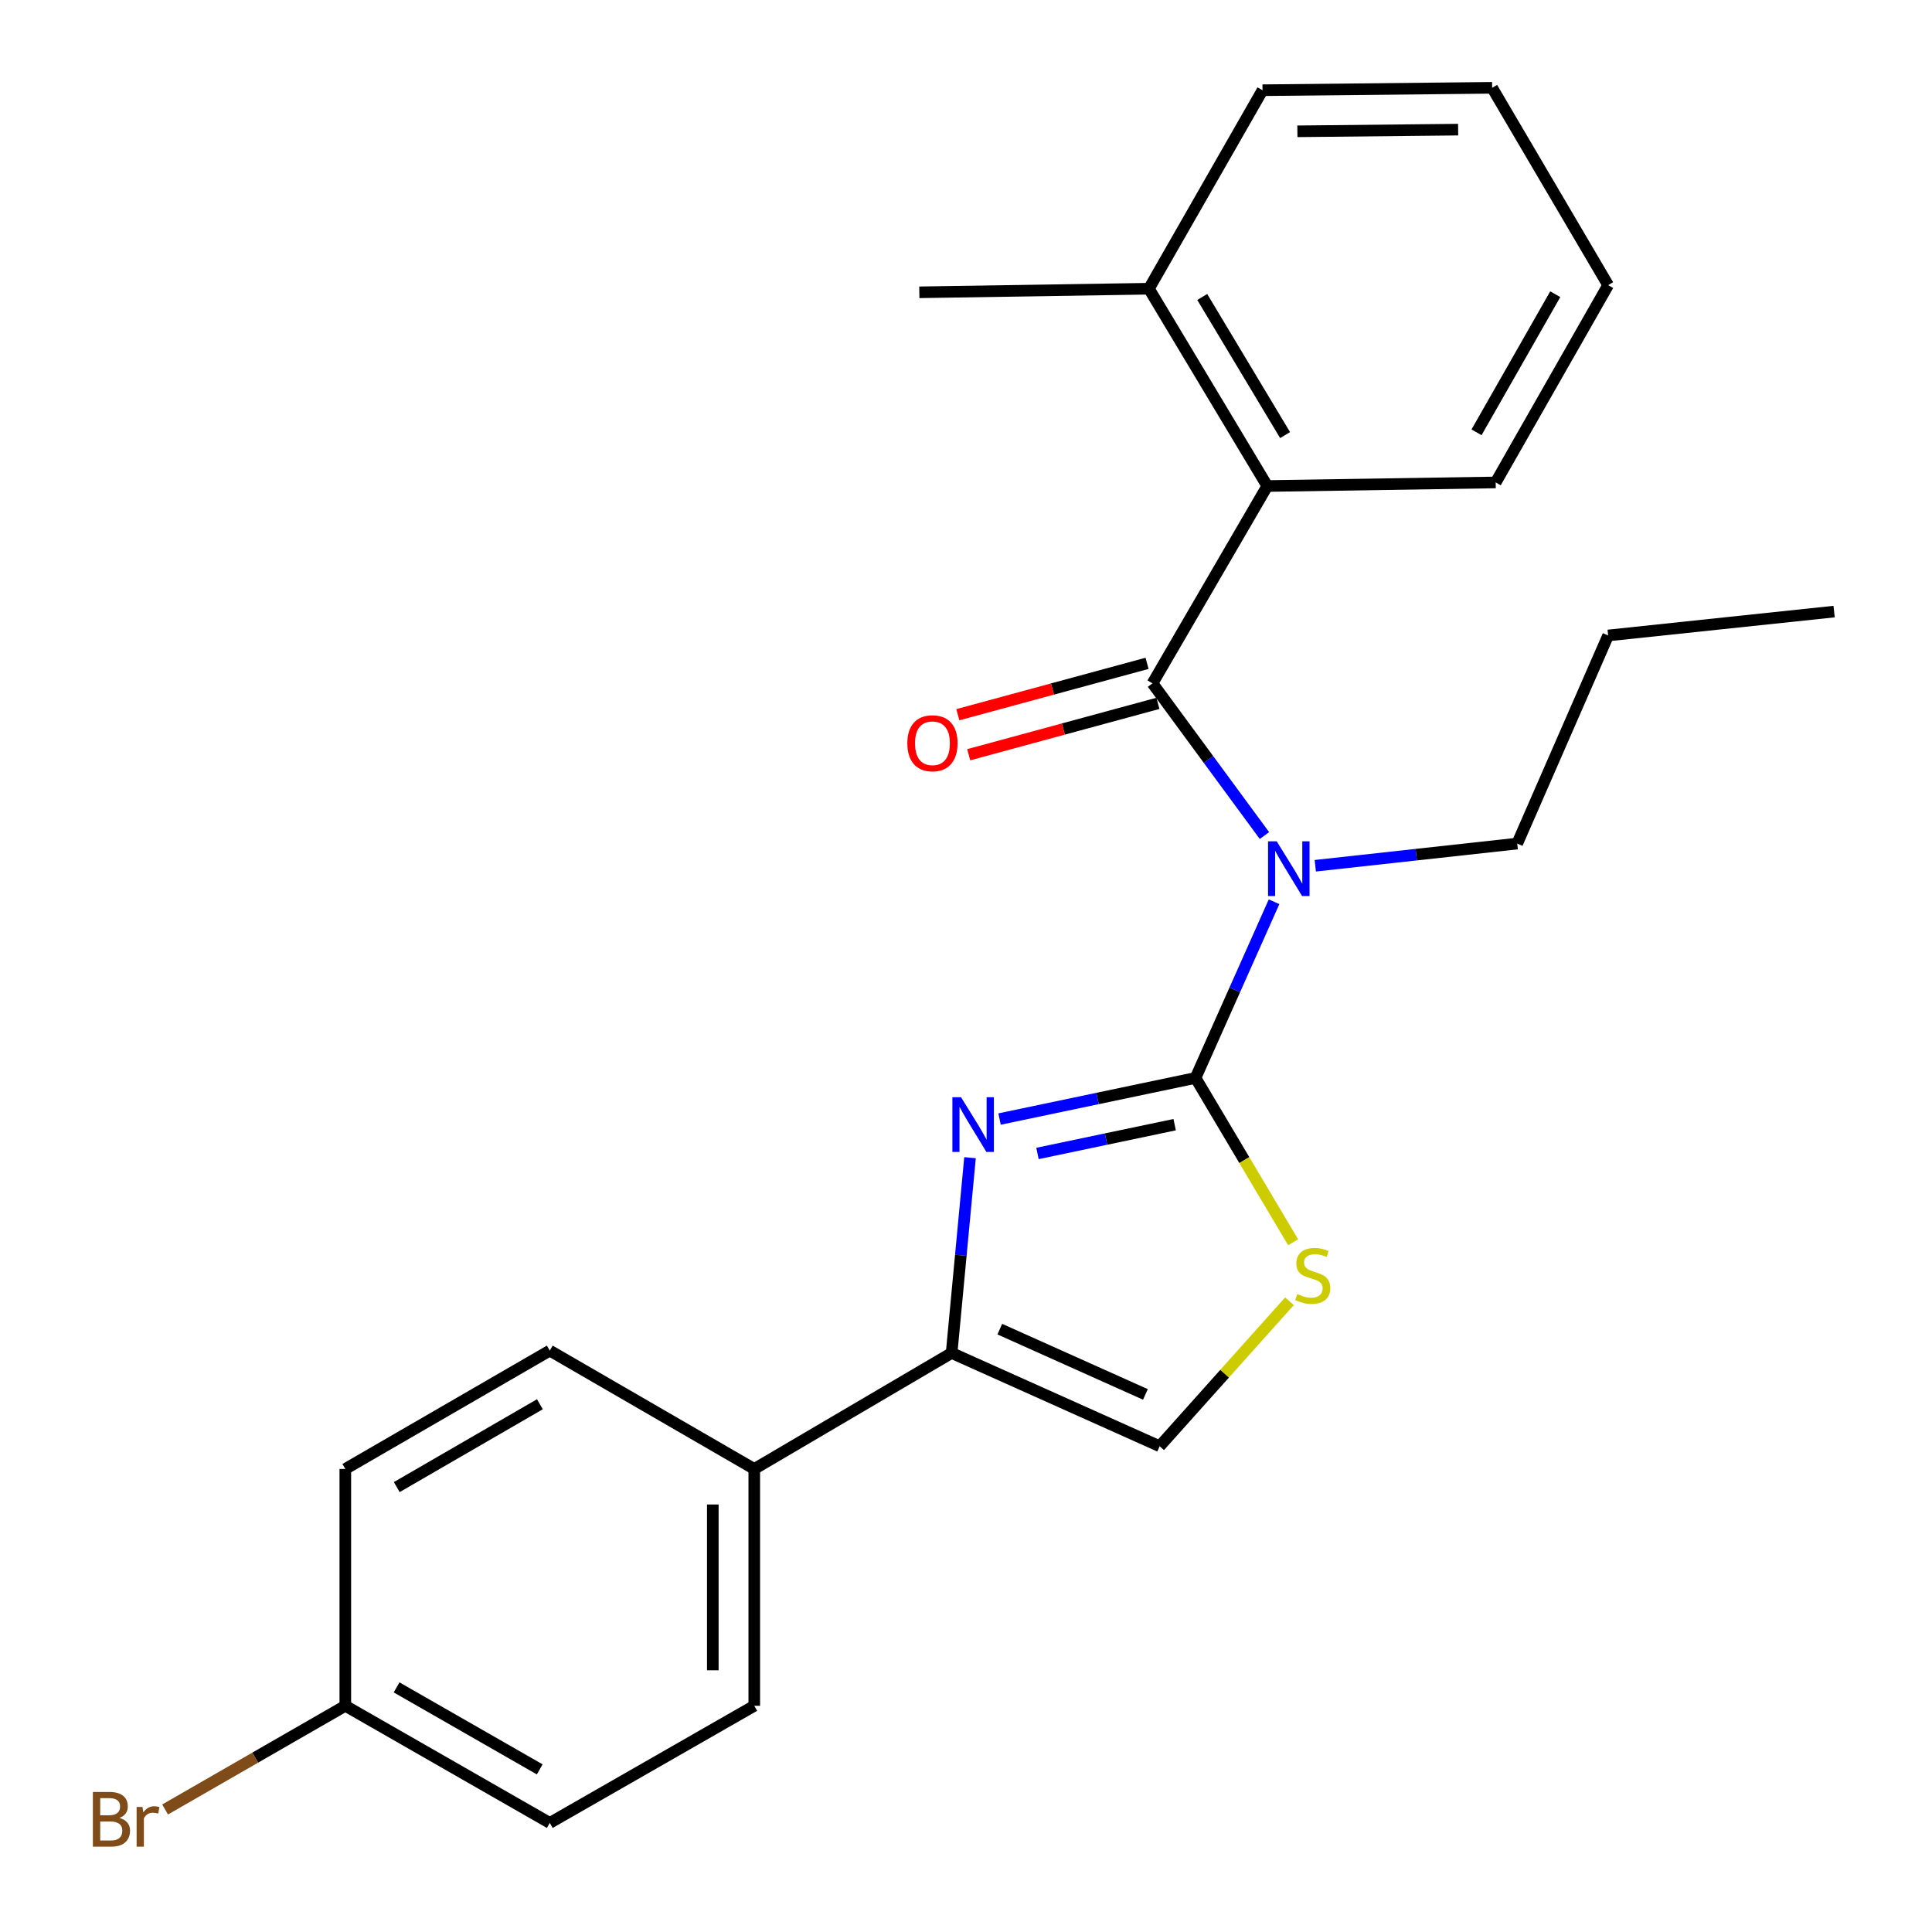 <?xml version='1.0' encoding='iso-8859-1'?>
<svg version='1.1' baseProfile='full'
              xmlns='http://www.w3.org/2000/svg'
                      xmlns:rdkit='http://www.rdkit.org/xml'
                      xmlns:xlink='http://www.w3.org/1999/xlink'
                  xml:space='preserve'
width='1000px' height='1000px' viewBox='0 0 1000 1000'>
<!-- END OF HEADER -->
<rect style='opacity:1.0;fill:#FFFFFF;stroke:none' width='1000' height='1000' x='0' y='0'> </rect>
<path class='bond-0' d='M 618.802,557.933 L 639.125,512.339' style='fill:none;fill-rule:evenodd;stroke:#000000;stroke-width:6px;stroke-linecap:butt;stroke-linejoin:miter;stroke-opacity:1' />
<path class='bond-0' d='M 639.125,512.339 L 659.447,466.746' style='fill:none;fill-rule:evenodd;stroke:#0000FF;stroke-width:6px;stroke-linecap:butt;stroke-linejoin:miter;stroke-opacity:1' />
<path class='bond-1' d='M 618.802,557.933 L 568.088,568.576' style='fill:none;fill-rule:evenodd;stroke:#000000;stroke-width:6px;stroke-linecap:butt;stroke-linejoin:miter;stroke-opacity:1' />
<path class='bond-1' d='M 568.088,568.576 L 517.375,579.219' style='fill:none;fill-rule:evenodd;stroke:#0000FF;stroke-width:6px;stroke-linecap:butt;stroke-linejoin:miter;stroke-opacity:1' />
<path class='bond-1' d='M 607.996,582.13 L 572.497,589.58' style='fill:none;fill-rule:evenodd;stroke:#000000;stroke-width:6px;stroke-linecap:butt;stroke-linejoin:miter;stroke-opacity:1' />
<path class='bond-1' d='M 572.497,589.58 L 536.997,597.03' style='fill:none;fill-rule:evenodd;stroke:#0000FF;stroke-width:6px;stroke-linecap:butt;stroke-linejoin:miter;stroke-opacity:1' />
<path class='bond-4' d='M 618.802,557.933 L 644.06,600.462' style='fill:none;fill-rule:evenodd;stroke:#000000;stroke-width:6px;stroke-linecap:butt;stroke-linejoin:miter;stroke-opacity:1' />
<path class='bond-4' d='M 644.06,600.462 L 669.319,642.99' style='fill:none;fill-rule:evenodd;stroke:#CCCC00;stroke-width:6px;stroke-linecap:butt;stroke-linejoin:miter;stroke-opacity:1' />
<path class='bond-2' d='M 654.476,432.484 L 625.503,393.091' style='fill:none;fill-rule:evenodd;stroke:#0000FF;stroke-width:6px;stroke-linecap:butt;stroke-linejoin:miter;stroke-opacity:1' />
<path class='bond-2' d='M 625.503,393.091 L 596.53,353.698' style='fill:none;fill-rule:evenodd;stroke:#000000;stroke-width:6px;stroke-linecap:butt;stroke-linejoin:miter;stroke-opacity:1' />
<path class='bond-12' d='M 680.794,448.114 L 733.053,442.369' style='fill:none;fill-rule:evenodd;stroke:#0000FF;stroke-width:6px;stroke-linecap:butt;stroke-linejoin:miter;stroke-opacity:1' />
<path class='bond-12' d='M 733.053,442.369 L 785.312,436.625' style='fill:none;fill-rule:evenodd;stroke:#000000;stroke-width:6px;stroke-linecap:butt;stroke-linejoin:miter;stroke-opacity:1' />
<path class='bond-3' d='M 502.08,599.218 L 497.319,649.758' style='fill:none;fill-rule:evenodd;stroke:#0000FF;stroke-width:6px;stroke-linecap:butt;stroke-linejoin:miter;stroke-opacity:1' />
<path class='bond-3' d='M 497.319,649.758 L 492.558,700.298' style='fill:none;fill-rule:evenodd;stroke:#000000;stroke-width:6px;stroke-linecap:butt;stroke-linejoin:miter;stroke-opacity:1' />
<path class='bond-5' d='M 596.53,353.698 L 655.944,251.562' style='fill:none;fill-rule:evenodd;stroke:#000000;stroke-width:6px;stroke-linecap:butt;stroke-linejoin:miter;stroke-opacity:1' />
<path class='bond-8' d='M 593.717,343.342 L 544.746,356.64' style='fill:none;fill-rule:evenodd;stroke:#000000;stroke-width:6px;stroke-linecap:butt;stroke-linejoin:miter;stroke-opacity:1' />
<path class='bond-8' d='M 544.746,356.64 L 495.776,369.939' style='fill:none;fill-rule:evenodd;stroke:#FF0000;stroke-width:6px;stroke-linecap:butt;stroke-linejoin:miter;stroke-opacity:1' />
<path class='bond-8' d='M 599.342,364.054 L 550.371,377.352' style='fill:none;fill-rule:evenodd;stroke:#000000;stroke-width:6px;stroke-linecap:butt;stroke-linejoin:miter;stroke-opacity:1' />
<path class='bond-8' d='M 550.371,377.352 L 501.4,390.651' style='fill:none;fill-rule:evenodd;stroke:#FF0000;stroke-width:6px;stroke-linecap:butt;stroke-linejoin:miter;stroke-opacity:1' />
<path class='bond-7' d='M 492.558,700.298 L 390.41,760.332' style='fill:none;fill-rule:evenodd;stroke:#000000;stroke-width:6px;stroke-linecap:butt;stroke-linejoin:miter;stroke-opacity:1' />
<path class='bond-24' d='M 492.558,700.298 L 600.238,748.576' style='fill:none;fill-rule:evenodd;stroke:#000000;stroke-width:6px;stroke-linecap:butt;stroke-linejoin:miter;stroke-opacity:1' />
<path class='bond-24' d='M 517.49,687.956 L 592.866,721.75' style='fill:none;fill-rule:evenodd;stroke:#000000;stroke-width:6px;stroke-linecap:butt;stroke-linejoin:miter;stroke-opacity:1' />
<path class='bond-6' d='M 667.419,673.539 L 633.828,711.057' style='fill:none;fill-rule:evenodd;stroke:#CCCC00;stroke-width:6px;stroke-linecap:butt;stroke-linejoin:miter;stroke-opacity:1' />
<path class='bond-6' d='M 633.828,711.057 L 600.238,748.576' style='fill:none;fill-rule:evenodd;stroke:#000000;stroke-width:6px;stroke-linecap:butt;stroke-linejoin:miter;stroke-opacity:1' />
<path class='bond-9' d='M 655.944,251.562 L 594.681,149.438' style='fill:none;fill-rule:evenodd;stroke:#000000;stroke-width:6px;stroke-linecap:butt;stroke-linejoin:miter;stroke-opacity:1' />
<path class='bond-9' d='M 665.159,225.203 L 622.275,153.716' style='fill:none;fill-rule:evenodd;stroke:#000000;stroke-width:6px;stroke-linecap:butt;stroke-linejoin:miter;stroke-opacity:1' />
<path class='bond-17' d='M 655.944,251.562 L 774.164,249.714' style='fill:none;fill-rule:evenodd;stroke:#000000;stroke-width:6px;stroke-linecap:butt;stroke-linejoin:miter;stroke-opacity:1' />
<path class='bond-10' d='M 390.41,760.332 L 390.41,882.917' style='fill:none;fill-rule:evenodd;stroke:#000000;stroke-width:6px;stroke-linecap:butt;stroke-linejoin:miter;stroke-opacity:1' />
<path class='bond-10' d='M 368.948,778.72 L 368.948,864.529' style='fill:none;fill-rule:evenodd;stroke:#000000;stroke-width:6px;stroke-linecap:butt;stroke-linejoin:miter;stroke-opacity:1' />
<path class='bond-11' d='M 390.41,760.332 L 284.566,699.07' style='fill:none;fill-rule:evenodd;stroke:#000000;stroke-width:6px;stroke-linecap:butt;stroke-linejoin:miter;stroke-opacity:1' />
<path class='bond-18' d='M 594.681,149.438 L 475.841,151.298' style='fill:none;fill-rule:evenodd;stroke:#000000;stroke-width:6px;stroke-linecap:butt;stroke-linejoin:miter;stroke-opacity:1' />
<path class='bond-19' d='M 594.681,149.438 L 653.476,46.695' style='fill:none;fill-rule:evenodd;stroke:#000000;stroke-width:6px;stroke-linecap:butt;stroke-linejoin:miter;stroke-opacity:1' />
<path class='bond-15' d='M 390.41,882.917 L 284.566,943.547' style='fill:none;fill-rule:evenodd;stroke:#000000;stroke-width:6px;stroke-linecap:butt;stroke-linejoin:miter;stroke-opacity:1' />
<path class='bond-14' d='M 284.566,699.07 L 178.735,760.332' style='fill:none;fill-rule:evenodd;stroke:#000000;stroke-width:6px;stroke-linecap:butt;stroke-linejoin:miter;stroke-opacity:1' />
<path class='bond-14' d='M 279.444,726.834 L 205.361,769.717' style='fill:none;fill-rule:evenodd;stroke:#000000;stroke-width:6px;stroke-linecap:butt;stroke-linejoin:miter;stroke-opacity:1' />
<path class='bond-20' d='M 785.312,436.625 L 832.374,328.921' style='fill:none;fill-rule:evenodd;stroke:#000000;stroke-width:6px;stroke-linecap:butt;stroke-linejoin:miter;stroke-opacity:1' />
<path class='bond-13' d='M 178.735,882.917 L 178.735,760.332' style='fill:none;fill-rule:evenodd;stroke:#000000;stroke-width:6px;stroke-linecap:butt;stroke-linejoin:miter;stroke-opacity:1' />
<path class='bond-16' d='M 178.735,882.917 L 132.095,909.751' style='fill:none;fill-rule:evenodd;stroke:#000000;stroke-width:6px;stroke-linecap:butt;stroke-linejoin:miter;stroke-opacity:1' />
<path class='bond-16' d='M 132.095,909.751 L 85.456,936.585' style='fill:none;fill-rule:evenodd;stroke:#7F4C19;stroke-width:6px;stroke-linecap:butt;stroke-linejoin:miter;stroke-opacity:1' />
<path class='bond-25' d='M 178.735,882.917 L 284.566,943.547' style='fill:none;fill-rule:evenodd;stroke:#000000;stroke-width:6px;stroke-linecap:butt;stroke-linejoin:miter;stroke-opacity:1' />
<path class='bond-25' d='M 205.278,873.389 L 279.36,915.83' style='fill:none;fill-rule:evenodd;stroke:#000000;stroke-width:6px;stroke-linecap:butt;stroke-linejoin:miter;stroke-opacity:1' />
<path class='bond-21' d='M 774.164,249.714 L 832.374,147.59' style='fill:none;fill-rule:evenodd;stroke:#000000;stroke-width:6px;stroke-linecap:butt;stroke-linejoin:miter;stroke-opacity:1' />
<path class='bond-21' d='M 764.25,223.767 L 804.997,152.281' style='fill:none;fill-rule:evenodd;stroke:#000000;stroke-width:6px;stroke-linecap:butt;stroke-linejoin:miter;stroke-opacity:1' />
<path class='bond-26' d='M 653.476,46.695 L 772.328,45.455' style='fill:none;fill-rule:evenodd;stroke:#000000;stroke-width:6px;stroke-linecap:butt;stroke-linejoin:miter;stroke-opacity:1' />
<path class='bond-26' d='M 671.527,67.969 L 754.724,67.102' style='fill:none;fill-rule:evenodd;stroke:#000000;stroke-width:6px;stroke-linecap:butt;stroke-linejoin:miter;stroke-opacity:1' />
<path class='bond-22' d='M 832.374,328.921 L 949.33,316.556' style='fill:none;fill-rule:evenodd;stroke:#000000;stroke-width:6px;stroke-linecap:butt;stroke-linejoin:miter;stroke-opacity:1' />
<path class='bond-23' d='M 832.374,147.59 L 772.328,45.455' style='fill:none;fill-rule:evenodd;stroke:#000000;stroke-width:6px;stroke-linecap:butt;stroke-linejoin:miter;stroke-opacity:1' />
<path  class='atom-1' d='M 660.82 435.461
L 670.1 450.461
Q 671.02 451.941, 672.5 454.621
Q 673.98 457.301, 674.06 457.461
L 674.06 435.461
L 677.82 435.461
L 677.82 463.781
L 673.94 463.781
L 663.98 447.381
Q 662.82 445.461, 661.58 443.261
Q 660.38 441.061, 660.02 440.381
L 660.02 463.781
L 656.34 463.781
L 656.34 435.461
L 660.82 435.461
' fill='#0000FF'/>
<path  class='atom-2' d='M 497.434 567.93
L 506.714 582.93
Q 507.634 584.41, 509.114 587.09
Q 510.594 589.77, 510.674 589.93
L 510.674 567.93
L 514.434 567.93
L 514.434 596.25
L 510.554 596.25
L 500.594 579.85
Q 499.434 577.93, 498.194 575.73
Q 496.994 573.53, 496.634 572.85
L 496.634 596.25
L 492.954 596.25
L 492.954 567.93
L 497.434 567.93
' fill='#0000FF'/>
<path  class='atom-5' d='M 671.469 669.801
Q 671.789 669.921, 673.109 670.481
Q 674.429 671.041, 675.869 671.401
Q 677.349 671.721, 678.789 671.721
Q 681.469 671.721, 683.029 670.441
Q 684.589 669.121, 684.589 666.841
Q 684.589 665.281, 683.789 664.321
Q 683.029 663.361, 681.829 662.841
Q 680.629 662.321, 678.629 661.721
Q 676.109 660.961, 674.589 660.241
Q 673.109 659.521, 672.029 658.001
Q 670.989 656.481, 670.989 653.921
Q 670.989 650.361, 673.389 648.161
Q 675.829 645.961, 680.629 645.961
Q 683.909 645.961, 687.629 647.521
L 686.709 650.601
Q 683.309 649.201, 680.749 649.201
Q 677.989 649.201, 676.469 650.361
Q 674.949 651.481, 674.989 653.441
Q 674.989 654.961, 675.749 655.881
Q 676.549 656.801, 677.669 657.321
Q 678.829 657.841, 680.749 658.441
Q 683.309 659.241, 684.829 660.041
Q 686.349 660.841, 687.429 662.481
Q 688.549 664.081, 688.549 666.841
Q 688.549 670.761, 685.909 672.881
Q 683.309 674.961, 678.949 674.961
Q 676.429 674.961, 674.509 674.401
Q 672.629 673.881, 670.389 672.961
L 671.469 669.801
' fill='#CCCC00'/>
<path  class='atom-9' d='M 469.637 384.707
Q 469.637 377.907, 472.997 374.107
Q 476.357 370.307, 482.637 370.307
Q 488.917 370.307, 492.277 374.107
Q 495.637 377.907, 495.637 384.707
Q 495.637 391.587, 492.237 395.507
Q 488.837 399.387, 482.637 399.387
Q 476.397 399.387, 472.997 395.507
Q 469.637 391.627, 469.637 384.707
M 482.637 396.187
Q 486.957 396.187, 489.277 393.307
Q 491.637 390.387, 491.637 384.707
Q 491.637 379.147, 489.277 376.347
Q 486.957 373.507, 482.637 373.507
Q 478.317 373.507, 475.957 376.307
Q 473.637 379.107, 473.637 384.707
Q 473.637 390.427, 475.957 393.307
Q 478.317 396.187, 482.637 396.187
' fill='#FF0000'/>
<path  class='atom-17' d='M 61.831 940.955
Q 64.551 941.715, 65.911 943.395
Q 67.311 945.035, 67.311 947.475
Q 67.311 951.395, 64.791 953.635
Q 62.311 955.835, 57.591 955.835
L 48.071 955.835
L 48.071 927.515
L 56.431 927.515
Q 61.271 927.515, 63.711 929.475
Q 66.151 931.435, 66.151 935.035
Q 66.151 939.315, 61.831 940.955
M 51.871 930.715
L 51.871 939.595
L 56.431 939.595
Q 59.231 939.595, 60.671 938.475
Q 62.151 937.315, 62.151 935.035
Q 62.151 930.715, 56.431 930.715
L 51.871 930.715
M 57.591 952.635
Q 60.351 952.635, 61.831 951.315
Q 63.311 949.995, 63.311 947.475
Q 63.311 945.155, 61.671 943.995
Q 60.071 942.795, 56.991 942.795
L 51.871 942.795
L 51.871 952.635
L 57.591 952.635
' fill='#7F4C19'/>
<path  class='atom-17' d='M 73.751 935.275
L 74.191 938.115
Q 76.351 934.915, 79.871 934.915
Q 80.991 934.915, 82.511 935.315
L 81.911 938.675
Q 80.191 938.275, 79.231 938.275
Q 77.551 938.275, 76.431 938.955
Q 75.351 939.595, 74.471 941.155
L 74.471 955.835
L 70.711 955.835
L 70.711 935.275
L 73.751 935.275
' fill='#7F4C19'/>
</svg>
